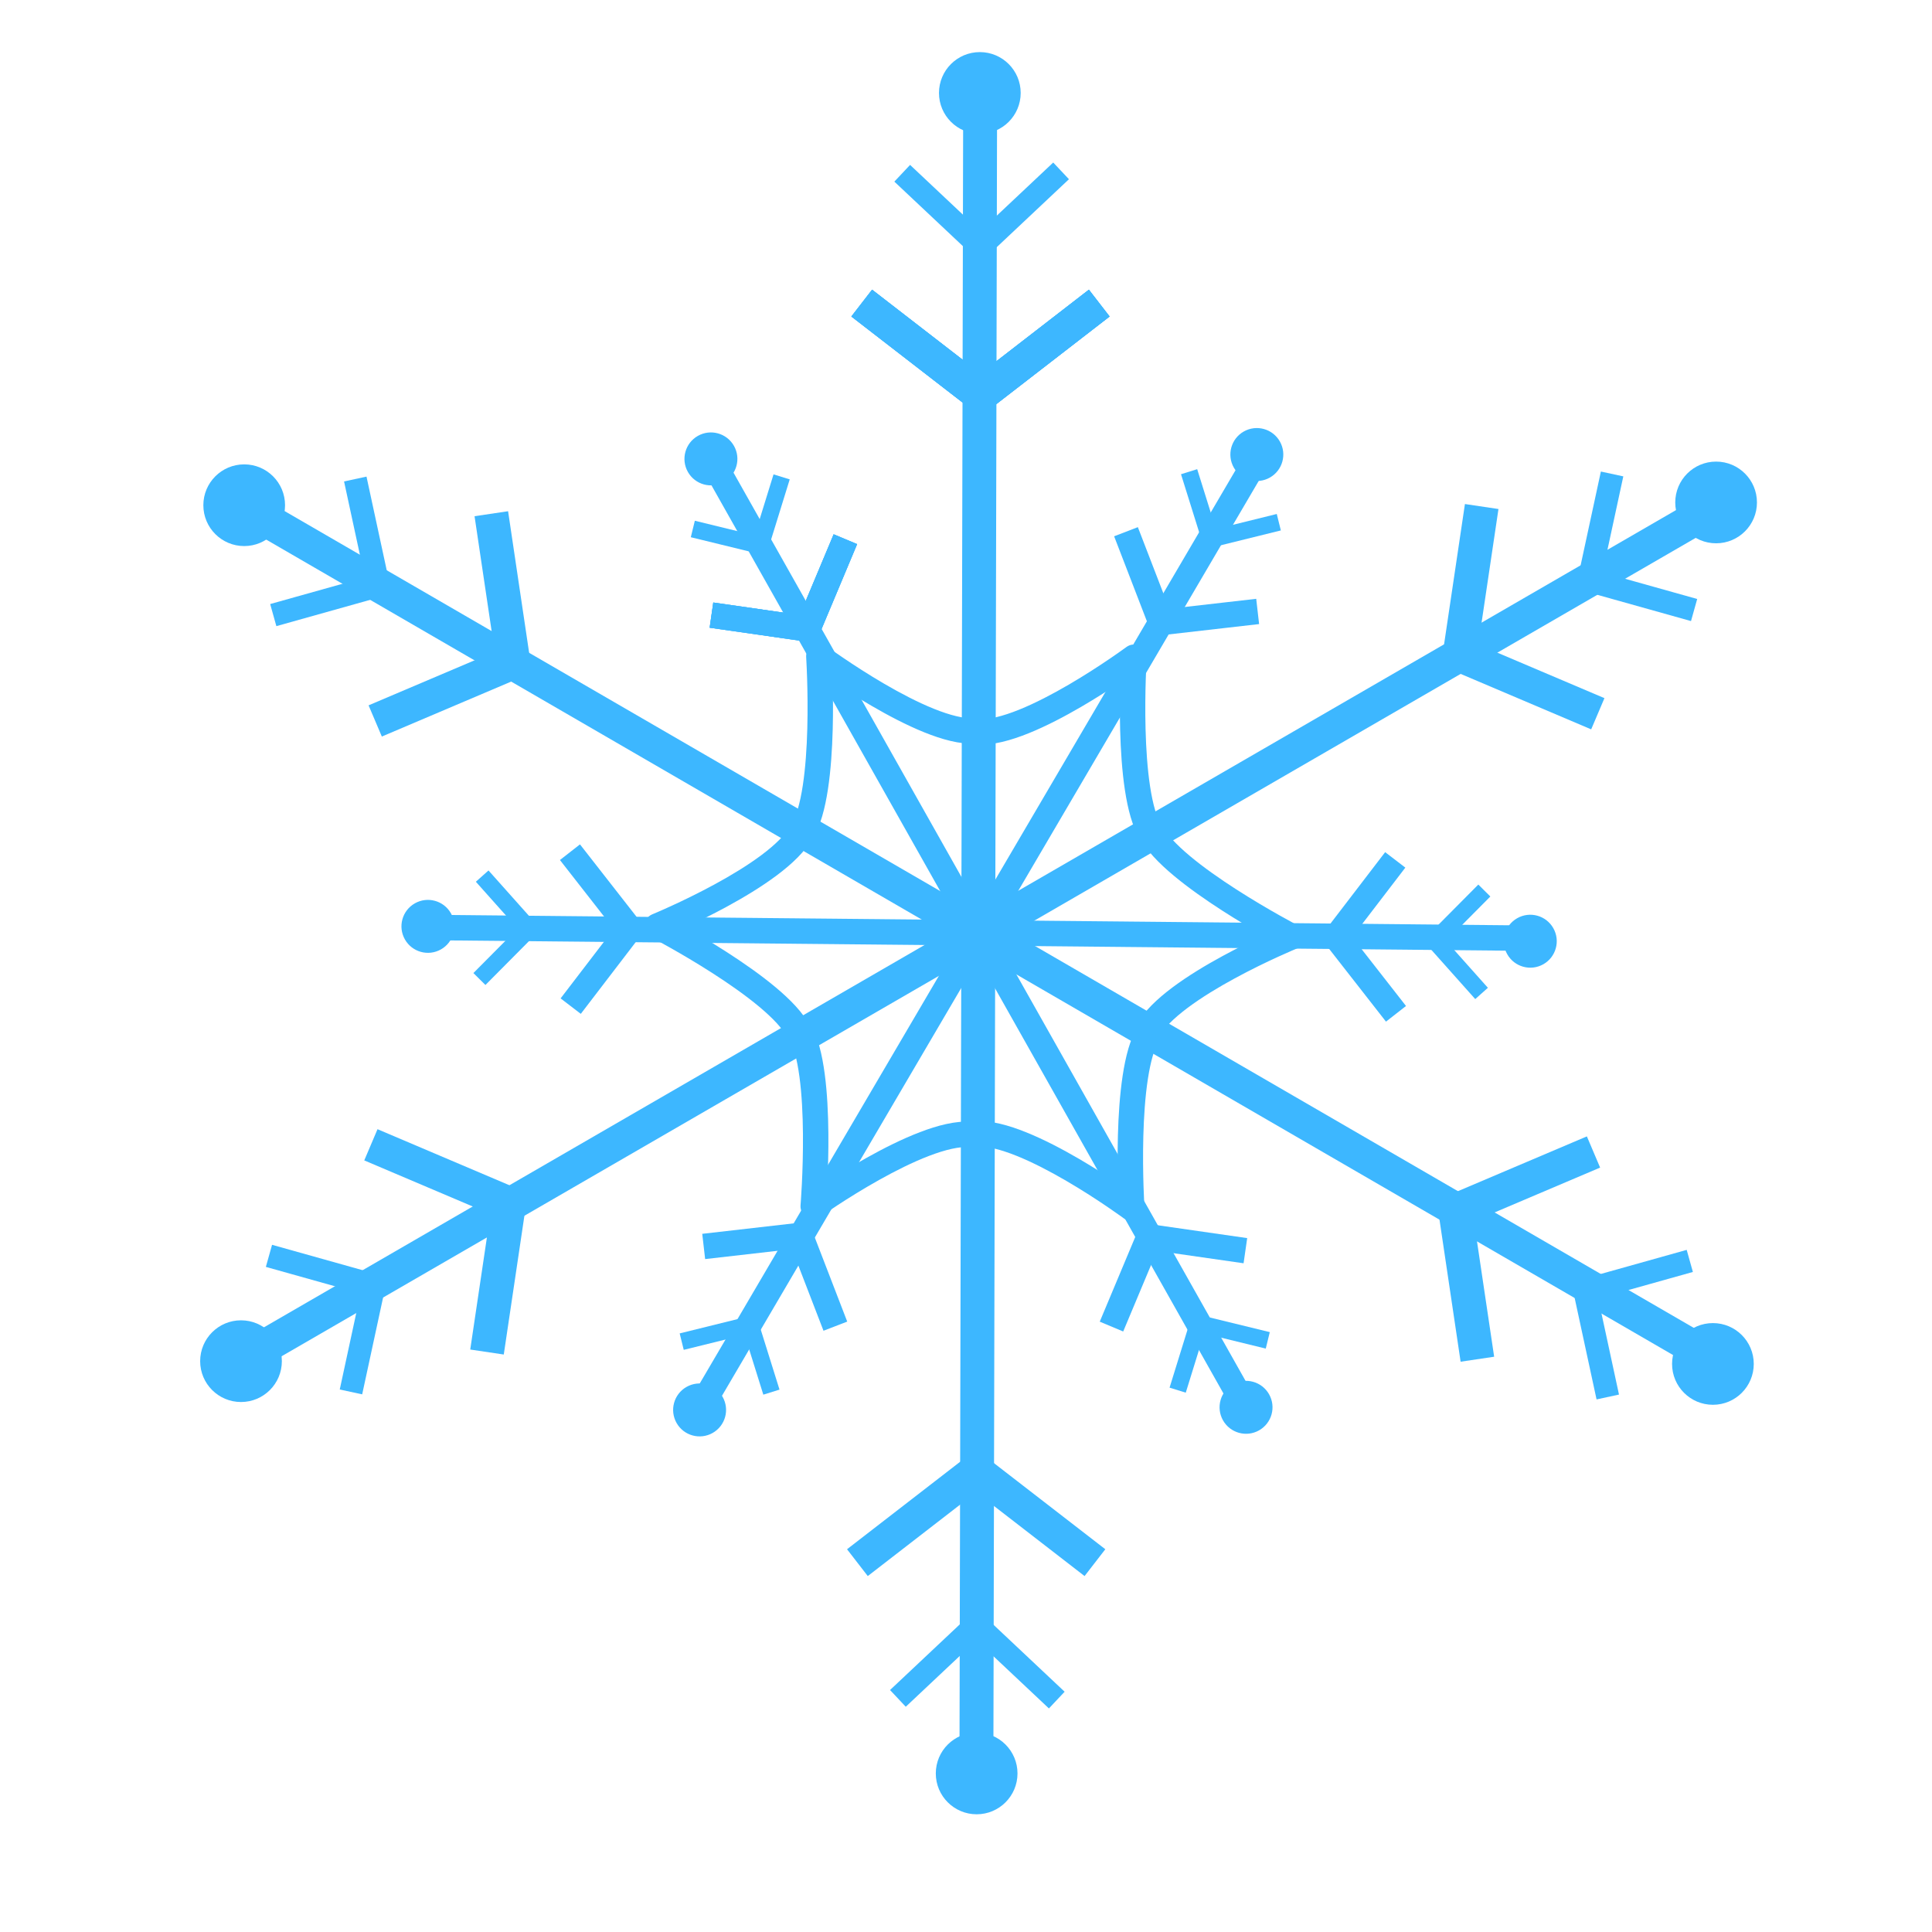 <svg width="751" height="751" viewBox="0 0 751 751" fill="none" xmlns="http://www.w3.org/2000/svg">
<g clip-path="url(#clip0_249_1515)">
<mask id="mask0_249_1515" style="mask-type:luminance" maskUnits="userSpaceOnUse" x="0" y="0" width="751" height="751">
<path d="M0 0H751V751H0V0Z" fill="white"/>
</mask>
<g mask="url(#mask0_249_1515)">
<path fill-rule="evenodd" clip-rule="evenodd" d="M182.789 524.586L191.262 467.595L204.297 469.532L195.825 526.524L182.789 524.586Z" fill="#3DB7FF"/>
<path fill-rule="evenodd" clip-rule="evenodd" d="M146.748 438.938L199.779 461.468L194.626 473.597L141.595 451.068L146.748 438.938ZM580.801 527.381L572.328 470.389L559.293 472.327L567.765 529.319L580.801 527.381Z" fill="#3DB7FF"/>
<path fill-rule="evenodd" clip-rule="evenodd" d="M616.842 441.733L563.811 464.263L568.965 476.392L621.995 453.862L616.842 441.733ZM337.318 612.641L382.895 577.391L374.832 566.966L329.255 602.216L337.318 612.641Z" fill="#3DB7FF"/>
<path fill-rule="evenodd" clip-rule="evenodd" d="M429.654 602.216L384.077 566.966L376.014 577.391L421.591 612.641L429.654 602.216ZM184.466 200.659L192.939 257.651L205.974 255.713L197.502 198.721L184.466 200.659Z" fill="#3DB7FF"/>
<path fill-rule="evenodd" clip-rule="evenodd" d="M148.425 286.307L201.455 263.777L196.302 251.648L143.272 274.178L148.425 286.307ZM582.478 197.865L574.005 254.856L560.97 252.918L569.442 195.927L582.478 197.865Z" fill="#3DB7FF"/>
<path fill-rule="evenodd" clip-rule="evenodd" d="M618.519 283.513L565.488 260.983L570.641 248.853L623.672 271.383L618.519 283.513ZM338.994 112.604L384.572 147.854L376.509 158.279L330.932 123.029L338.994 112.604Z" fill="#3DB7FF"/>
<path fill-rule="evenodd" clip-rule="evenodd" d="M431.33 123.029L385.753 158.279L377.691 147.854L423.268 112.604L431.33 123.029Z" fill="#3DB7FF"/>
<path fill-rule="evenodd" clip-rule="evenodd" d="M338.994 112.604L384.572 147.854L376.509 158.279L330.932 123.029L338.994 112.604Z" fill="#3DB7FF"/>
<path fill-rule="evenodd" clip-rule="evenodd" d="M431.33 123.029L385.753 158.279L377.69 147.854L423.268 112.604L431.33 123.029Z" fill="#3DB7FF"/>
<path fill-rule="evenodd" clip-rule="evenodd" d="M338.995 112.604L384.572 147.854L376.509 158.279L330.932 123.029L338.995 112.604Z" fill="#3DB7FF"/>
<path fill-rule="evenodd" clip-rule="evenodd" d="M431.331 123.029L385.754 158.279L377.691 147.854L423.268 112.604L431.331 123.029ZM353.763 64.101L384.246 92.789L378.13 99.287L347.647 70.599L353.763 64.101Z" fill="#3DB7FF"/>
<path fill-rule="evenodd" clip-rule="evenodd" d="M415.517 69.668L385.034 98.356L378.923 91.862L409.406 63.174L415.517 69.668ZM631.005 185.177L622.171 226.094L613.451 224.211L622.286 183.295L631.005 185.177Z" fill="#3DB7FF"/>
<path fill-rule="evenodd" clip-rule="evenodd" d="M657.321 241.422L617.015 230.122L619.423 221.536L659.728 232.836L657.321 241.422ZM133.743 187.147L142.578 228.063L151.298 226.181L142.463 185.264L133.743 187.147Z" fill="#3DB7FF"/>
<path fill-rule="evenodd" clip-rule="evenodd" d="M107.428 243.391L147.734 232.092L145.326 223.506L105.021 234.805L107.428 243.391ZM352.086 663.44L382.569 634.753L376.453 628.254L345.97 656.942L352.086 663.44Z" fill="#3DB7FF"/>
<path fill-rule="evenodd" clip-rule="evenodd" d="M413.84 657.601L383.357 628.913L377.246 635.407L407.729 664.095L413.84 657.601ZM629.329 542.092L620.494 501.175L611.774 503.058L620.609 543.975L629.329 542.092Z" fill="#3DB7FF"/>
<path fill-rule="evenodd" clip-rule="evenodd" d="M655.644 485.847L615.338 497.147L617.746 505.733L658.051 494.433L655.644 485.847ZM132.067 540.122L140.902 499.206L149.621 501.088L140.786 542.005L132.067 540.122Z" fill="#3DB7FF"/>
<path fill-rule="evenodd" clip-rule="evenodd" d="M105.752 483.878L146.057 495.177L143.65 503.763L103.344 492.464L105.752 483.878ZM387.595 35.987L386.127 691.666L372.949 691.637L374.416 35.957L387.595 35.987Z" fill="#3DB7FF"/>
<path fill-rule="evenodd" clip-rule="evenodd" d="M666.394 536.029L92.192 203.21L98.802 191.808L673.003 524.627L666.394 536.029Z" fill="#3DB7FF"/>
<path fill-rule="evenodd" clip-rule="evenodd" d="M672.397 201.414L97.473 534.141L90.873 522.735L665.795 190.008L672.397 201.414Z" fill="#3DB7FF"/>
<path d="M380.878 45.42C383.342 45.42 385.705 44.441 387.447 42.699C389.19 40.957 390.168 38.594 390.168 36.13C390.168 33.666 389.19 31.303 387.447 29.561C385.705 27.819 383.342 26.84 380.878 26.84C378.414 26.84 376.052 27.819 374.309 29.561C372.567 31.303 371.588 33.666 371.588 36.13C371.588 38.594 372.567 40.957 374.309 42.699C376.052 44.441 378.414 45.42 380.878 45.42Z" fill="#3DB7FF"/>
<path fill-rule="evenodd" clip-rule="evenodd" d="M380.878 33.43C380.162 33.43 379.475 33.715 378.968 34.221C378.462 34.727 378.178 35.414 378.178 36.13C378.178 36.847 378.462 37.534 378.968 38.04C379.475 38.547 380.162 38.831 380.878 38.831C381.594 38.831 382.281 38.547 382.787 38.04C383.294 37.534 383.578 36.847 383.578 36.131C383.578 35.415 383.294 34.728 382.787 34.222C382.281 33.715 381.594 33.43 380.878 33.43ZM364.999 36.131C364.999 27.361 372.108 20.251 380.878 20.251C389.648 20.251 396.757 27.361 396.757 36.131C396.757 44.901 389.648 52.011 380.878 52.011C372.108 52.011 364.999 44.901 364.999 36.131Z" fill="#3DB7FF"/>
<path d="M94.924 205.676C96.762 205.676 98.558 205.131 100.086 204.11C101.613 203.089 102.804 201.638 103.507 199.941C104.21 198.243 104.394 196.375 104.036 194.573C103.677 192.771 102.792 191.116 101.493 189.817C100.194 188.517 98.538 187.633 96.736 187.274C94.934 186.916 93.066 187.1 91.368 187.803C89.671 188.507 88.22 189.698 87.199 191.225C86.179 192.753 85.634 194.55 85.634 196.387C85.635 198.851 86.613 201.213 88.356 202.955C90.098 204.697 92.461 205.676 94.924 205.676Z" fill="#3DB7FF"/>
<path fill-rule="evenodd" clip-rule="evenodd" d="M94.924 193.686C94.208 193.686 93.521 193.97 93.014 194.477C92.508 194.983 92.223 195.67 92.223 196.386C92.223 197.103 92.508 197.79 93.014 198.296C93.521 198.802 94.208 199.087 94.924 199.087C95.64 199.087 96.327 198.802 96.834 198.296C97.34 197.79 97.624 197.103 97.624 196.386C97.624 195.67 97.34 194.983 96.834 194.477C96.327 193.97 95.64 193.686 94.924 193.686ZM79.044 196.387C79.044 187.617 86.154 180.508 94.924 180.508C103.693 180.508 110.803 187.617 110.803 196.387C110.803 205.156 103.693 212.266 94.923 212.266C86.153 212.266 79.044 205.156 79.044 196.387Z" fill="#3DB7FF"/>
<path d="M667.077 204.599C668.297 204.599 669.505 204.359 670.632 203.892C671.759 203.425 672.783 202.741 673.646 201.878C674.509 201.015 675.193 199.991 675.66 198.864C676.127 197.737 676.367 196.529 676.367 195.309C676.367 194.089 676.127 192.881 675.66 191.754C675.193 190.627 674.509 189.603 673.646 188.74C672.783 187.877 671.759 187.193 670.632 186.726C669.505 186.259 668.297 186.019 667.077 186.019C664.613 186.019 662.25 186.998 660.508 188.74C658.766 190.482 657.787 192.845 657.787 195.309C657.787 197.773 658.766 200.136 660.508 201.878C662.25 203.62 664.613 204.599 667.077 204.599Z" fill="#3DB7FF"/>
<path fill-rule="evenodd" clip-rule="evenodd" d="M667.077 192.608C666.723 192.608 666.371 192.678 666.044 192.814C665.716 192.95 665.418 193.149 665.168 193.4C664.917 193.651 664.718 193.948 664.582 194.276C664.447 194.604 664.377 194.955 664.377 195.31C664.377 195.665 664.447 196.016 664.583 196.343C664.719 196.671 664.918 196.969 665.169 197.22C665.42 197.47 665.718 197.669 666.046 197.805C666.373 197.94 666.725 198.01 667.079 198.01C667.796 198.01 668.482 197.725 668.989 197.218C669.495 196.711 669.78 196.024 669.779 195.308C669.779 194.592 669.494 193.905 668.987 193.398C668.481 192.892 667.794 192.608 667.077 192.608ZM651.198 195.309C651.198 186.539 658.307 179.43 667.077 179.43C675.847 179.43 682.956 186.539 682.956 195.309C682.956 204.079 675.847 211.188 667.077 211.188C658.307 211.188 651.198 204.079 651.198 195.309Z" fill="#3DB7FF"/>
<path d="M379.639 680.073C382.103 680.073 384.466 681.052 386.208 682.794C387.95 684.536 388.929 686.899 388.929 689.363C388.929 691.827 387.95 694.19 386.208 695.932C384.466 697.674 382.103 698.653 379.639 698.653C377.175 698.653 374.812 697.674 373.07 695.932C371.328 694.19 370.349 691.827 370.349 689.363C370.349 686.899 371.328 684.536 373.07 682.794C374.812 681.052 377.175 680.073 379.639 680.073Z" fill="#3DB7FF"/>
<path fill-rule="evenodd" clip-rule="evenodd" d="M379.639 692.063C378.923 692.063 378.236 691.779 377.73 691.272C377.224 690.766 376.939 690.079 376.939 689.363C376.939 688.647 377.224 687.96 377.73 687.454C378.236 686.947 378.923 686.663 379.639 686.663C380.355 686.663 381.042 686.947 381.548 687.454C382.055 687.96 382.339 688.647 382.339 689.363C382.339 690.079 382.055 690.766 381.548 691.272C381.042 691.779 380.355 692.063 379.639 692.063ZM363.76 689.363C363.76 698.132 370.87 705.242 379.639 705.242C388.409 705.242 395.518 698.132 395.518 689.363C395.518 680.593 388.409 673.483 379.639 673.483C370.87 673.483 363.76 680.593 363.76 689.363Z" fill="#3DB7FF"/>
<path d="M93.685 519.817C96.149 519.817 98.512 520.796 100.254 522.538C101.996 524.28 102.975 526.643 102.975 529.107C102.975 531.571 101.996 533.934 100.254 535.676C98.512 537.418 96.149 538.397 93.685 538.397C91.221 538.397 88.858 537.418 87.116 535.676C85.374 533.934 84.395 531.571 84.395 529.107C84.395 526.643 85.374 524.28 87.116 522.538C88.858 520.796 91.221 519.817 93.685 519.817Z" fill="#3DB7FF"/>
<path fill-rule="evenodd" clip-rule="evenodd" d="M93.685 531.807C93.331 531.807 92.98 531.737 92.652 531.602C92.324 531.466 92.027 531.267 91.776 531.016C91.525 530.765 91.326 530.468 91.191 530.14C91.055 529.813 90.985 529.462 90.985 529.107C90.985 528.752 91.055 528.401 91.191 528.074C91.326 527.746 91.525 527.449 91.776 527.198C92.027 526.947 92.324 526.748 92.652 526.613C92.98 526.477 93.331 526.407 93.685 526.407C94.401 526.407 95.088 526.691 95.594 527.198C96.101 527.704 96.385 528.391 96.385 529.107C96.385 529.823 96.101 530.51 95.594 531.016C95.088 531.523 94.401 531.807 93.685 531.807ZM77.805 529.107C77.805 537.877 84.915 544.986 93.685 544.986C102.455 544.986 109.564 537.877 109.564 529.107C109.564 520.337 102.455 513.228 93.684 513.228C84.915 513.228 77.805 520.337 77.805 529.107Z" fill="#3DB7FF"/>
<path d="M665.838 520.895C668.302 520.895 670.665 521.874 672.407 523.616C674.15 525.358 675.128 527.721 675.128 530.185C675.128 532.649 674.15 535.012 672.407 536.754C670.665 538.496 668.302 539.475 665.838 539.475C663.375 539.475 661.012 538.496 659.269 536.754C657.527 535.012 656.548 532.649 656.548 530.185C656.548 527.721 657.527 525.358 659.269 523.616C661.012 521.874 663.375 520.895 665.838 520.895Z" fill="#3DB7FF"/>
<path fill-rule="evenodd" clip-rule="evenodd" d="M665.838 532.885C665.484 532.885 665.133 532.815 664.805 532.679C664.477 532.544 664.18 532.345 663.929 532.094C663.678 531.843 663.479 531.546 663.344 531.218C663.208 530.891 663.138 530.54 663.138 530.185C663.138 529.83 663.208 529.479 663.344 529.152C663.479 528.824 663.678 528.527 663.929 528.276C664.18 528.025 664.477 527.826 664.805 527.691C665.133 527.555 665.484 527.485 665.838 527.485C666.554 527.485 667.241 527.769 667.747 528.276C668.254 528.782 668.538 529.469 668.538 530.185C668.538 530.901 668.254 531.588 667.747 532.094C667.241 532.6 666.554 532.885 665.838 532.885ZM649.959 530.185C649.959 538.954 657.069 546.064 665.838 546.064C674.608 546.064 681.717 538.954 681.717 530.185C681.717 521.415 674.608 514.306 665.838 514.306C657.069 514.306 649.959 521.415 649.959 530.185ZM320.108 517.286L306.675 482.449L315.898 478.894L329.33 513.73L320.108 517.286Z" fill="#3DB7FF"/>
<path fill-rule="evenodd" clip-rule="evenodd" d="M272.975 479.607L310.07 475.365L311.193 485.185L274.098 489.427L272.975 479.607ZM546.539 391.042L523.554 361.619L515.765 367.704L538.75 397.126L546.539 391.042Z" fill="#3DB7FF"/>
<path fill-rule="evenodd" clip-rule="evenodd" d="M538.43 331.247L515.732 360.891L523.58 366.9L546.278 337.256L538.43 331.247ZM436.605 517.574L451.037 483.14L441.921 479.319L427.489 513.753L436.605 517.574Z" fill="#3DB7FF"/>
<path fill-rule="evenodd" clip-rule="evenodd" d="M484.805 481.271L447.848 475.96L446.442 485.744L483.399 491.054L484.805 481.271ZM217.656 334.305L240.641 363.728L248.43 357.643L225.445 328.221L217.656 334.305Z" fill="#3DB7FF"/>
<path fill-rule="evenodd" clip-rule="evenodd" d="M225.765 394.1L248.463 364.456L240.615 358.447L217.917 388.091L225.765 394.1ZM442.302 204.91L455.734 239.747L446.512 243.303L433.08 208.466L442.302 204.91Z" fill="#3DB7FF"/>
<path fill-rule="evenodd" clip-rule="evenodd" d="M489.434 242.589L452.34 246.831L451.217 237.011L488.311 232.769L489.434 242.589ZM277.264 234.213L314.221 239.524L312.815 249.307L275.858 243.997L277.264 234.213Z" fill="#3DB7FF"/>
<path fill-rule="evenodd" clip-rule="evenodd" d="M333.174 211.514L318.742 245.948L309.626 242.128L324.059 207.693L333.174 211.514Z" fill="#3DB7FF"/>
<path fill-rule="evenodd" clip-rule="evenodd" d="M277.264 234.213L314.221 239.524L312.815 249.307L275.858 243.997L277.264 234.213Z" fill="#3DB7FF"/>
<path fill-rule="evenodd" clip-rule="evenodd" d="M333.174 211.514L318.742 245.948L309.626 242.128L324.059 207.693L333.174 211.514Z" fill="#3DB7FF"/>
<path fill-rule="evenodd" clip-rule="evenodd" d="M277.264 234.213L314.221 239.524L312.815 249.307L275.858 243.997L277.264 234.213Z" fill="#3DB7FF"/>
<path fill-rule="evenodd" clip-rule="evenodd" d="M333.174 211.514L318.742 245.948L309.626 242.128L324.059 207.693L333.174 211.514ZM270.094 202.423L296.445 208.856L294.881 215.26L268.53 208.826L270.094 202.423Z" fill="#3DB7FF"/>
<path fill-rule="evenodd" clip-rule="evenodd" d="M306.977 186.343L298.958 212.256L292.665 210.308L300.685 184.396L306.977 186.343ZM465.366 182.374L473.458 208.264L467.169 210.23L459.077 184.34L465.366 182.374Z" fill="#3DB7FF"/>
<path fill-rule="evenodd" clip-rule="evenodd" d="M497.882 206.188L471.549 212.695L469.969 206.3L496.302 199.793L497.882 206.188ZM184.971 342.749L203.025 362.993L207.943 358.608L189.889 338.363L184.971 342.749Z" fill="#3DB7FF"/>
<path fill-rule="evenodd" clip-rule="evenodd" d="M188.695 382.881L207.807 363.633L203.133 358.992L184.02 378.24L188.695 382.881ZM460.927 541.354L468.947 515.442L462.65 513.493L454.63 539.405L460.927 541.354Z" fill="#3DB7FF"/>
<path fill-rule="evenodd" clip-rule="evenodd" d="M493.586 517.819L467.235 511.386L465.673 517.785L492.024 524.218L493.586 517.819ZM578.37 383.975L560.316 363.731L555.398 368.116L573.452 388.361L578.37 383.975Z" fill="#3DB7FF"/>
<path fill-rule="evenodd" clip-rule="evenodd" d="M574.646 343.843L555.534 363.091L560.208 367.732L579.321 348.484L574.646 343.843ZM296.717 542.129L288.625 516.24L294.914 514.274L303.006 540.164L296.717 542.129Z" fill="#3DB7FF"/>
<path fill-rule="evenodd" clip-rule="evenodd" d="M264.201 518.315L290.534 511.808L292.114 518.203L265.781 524.71L264.201 518.315ZM280.674 175.827L489.336 545.941L480.726 550.795L272.064 180.681L280.674 175.827Z" fill="#3DB7FF"/>
<path fill-rule="evenodd" clip-rule="evenodd" d="M597.021 369.656L166.974 365.483L167.07 355.6L597.117 359.772L597.021 369.656Z" fill="#3DB7FF"/>
<path fill-rule="evenodd" clip-rule="evenodd" d="M494.082 178.764L276.269 550.029L267.744 545.028L485.556 173.763L494.082 178.764Z" fill="#3DB7FF"/>
<path d="M279.316 183.621C280.016 183.238 280.633 182.719 281.131 182.096C281.63 181.472 281.999 180.755 282.217 179.988C282.436 179.22 282.499 178.417 282.405 177.624C282.31 176.832 282.058 176.066 281.665 175.372C281.271 174.677 280.744 174.068 280.113 173.579C279.481 173.091 278.759 172.732 277.989 172.525C277.218 172.318 276.413 172.267 275.622 172.373C274.831 172.48 274.07 172.743 273.381 173.147C272.017 173.947 271.023 175.251 270.613 176.778C270.203 178.305 270.41 179.932 271.19 181.307C271.969 182.683 273.258 183.696 274.779 184.129C276.299 184.562 277.929 184.38 279.316 183.621Z" fill="#3DB7FF"/>
<path fill-rule="evenodd" clip-rule="evenodd" d="M275.485 176.862C275.28 176.973 275.1 177.123 274.954 177.304C274.808 177.486 274.7 177.695 274.635 177.918C274.571 178.142 274.552 178.376 274.58 178.607C274.607 178.839 274.68 179.062 274.795 179.265C274.91 179.467 275.064 179.645 275.248 179.787C275.432 179.929 275.643 180.033 275.868 180.093C276.093 180.152 276.328 180.167 276.558 180.135C276.789 180.103 277.011 180.025 277.211 179.906C277.605 179.672 277.891 179.293 278.009 178.85C278.126 178.408 278.066 177.937 277.84 177.538C277.614 177.14 277.241 176.846 276.8 176.719C276.36 176.593 275.888 176.644 275.485 176.862ZM267.396 183.457C264.594 178.513 266.331 172.234 271.275 169.432C276.219 166.63 282.498 168.367 285.3 173.311C288.102 178.255 286.365 184.534 281.421 187.336C276.477 190.138 270.198 188.401 267.396 183.457Z" fill="#3DB7FF"/>
<path d="M169.308 365.329C170.002 364.943 170.613 364.423 171.106 363.799C171.598 363.175 171.962 362.461 172.177 361.696C172.392 360.931 172.453 360.131 172.357 359.342C172.261 358.553 172.01 357.791 171.618 357.1C171.226 356.409 170.701 355.802 170.074 355.315C169.447 354.827 168.729 354.469 167.962 354.26C167.196 354.051 166.395 353.996 165.607 354.099C164.819 354.201 164.059 354.458 163.371 354.855C161.996 355.649 160.989 356.955 160.572 358.487C160.155 360.02 160.36 361.655 161.144 363.037C161.927 364.419 163.225 365.435 164.754 365.865C166.283 366.294 167.92 366.101 169.308 365.329Z" fill="#3DB7FF"/>
<path fill-rule="evenodd" clip-rule="evenodd" d="M165.477 358.57C165.274 358.681 165.095 358.832 164.95 359.013C164.806 359.195 164.698 359.403 164.635 359.626C164.572 359.849 164.553 360.082 164.581 360.313C164.608 360.543 164.681 360.765 164.796 360.967C164.91 361.169 165.063 361.346 165.247 361.488C165.43 361.63 165.639 361.734 165.863 361.794C166.087 361.855 166.321 361.87 166.551 361.839C166.78 361.808 167.002 361.732 167.202 361.615C167.599 361.383 167.889 361.004 168.008 360.559C168.128 360.115 168.068 359.642 167.841 359.242C167.614 358.842 167.239 358.547 166.797 358.421C166.354 358.295 165.88 358.349 165.477 358.57ZM157.388 365.165C154.586 360.221 156.322 353.942 161.266 351.14C166.21 348.338 172.49 350.075 175.292 355.019C178.094 359.963 176.357 366.242 171.413 369.044C166.469 371.846 160.19 370.109 157.388 365.165Z" fill="#3DB7FF"/>
<path d="M491.52 181.919C492.208 181.529 492.812 181.008 493.299 180.385C493.785 179.761 494.144 179.048 494.355 178.287C494.565 177.525 494.624 176.729 494.527 175.944C494.43 175.159 494.179 174.402 493.789 173.714C493.405 173.016 492.886 172.402 492.262 171.906C491.638 171.41 490.922 171.044 490.156 170.827C489.389 170.61 488.587 170.547 487.796 170.642C487.006 170.738 486.241 170.989 485.548 171.382C484.855 171.775 484.247 172.301 483.759 172.931C483.271 173.56 482.913 174.28 482.705 175.049C482.497 175.818 482.444 176.621 482.549 177.411C482.654 178.201 482.914 178.962 483.315 179.65C484.102 181.039 485.409 182.058 486.948 182.484C488.486 182.909 490.131 182.706 491.52 181.919Z" fill="#3DB7FF"/>
<path fill-rule="evenodd" clip-rule="evenodd" d="M487.689 175.159C487.487 175.271 487.308 175.422 487.164 175.603C487.021 175.785 486.914 175.993 486.851 176.216C486.788 176.438 486.77 176.671 486.798 176.901C486.826 177.131 486.899 177.353 487.013 177.554C487.128 177.756 487.281 177.932 487.464 178.074C487.647 178.216 487.856 178.32 488.079 178.38C488.303 178.441 488.536 178.456 488.766 178.426C488.995 178.395 489.216 178.319 489.416 178.203C489.814 177.971 490.105 177.592 490.225 177.147C490.345 176.702 490.285 176.228 490.058 175.827C489.83 175.426 489.454 175.131 489.011 175.006C488.567 174.881 488.092 174.936 487.689 175.159ZM479.6 181.755C476.798 176.811 478.535 170.532 483.479 167.73C488.423 164.928 494.702 166.664 497.504 171.608C500.306 176.552 498.57 182.832 493.626 185.634C488.682 188.436 482.402 186.699 479.6 181.755Z" fill="#3DB7FF"/>
<path d="M481.388 541.808C482.076 541.418 482.834 541.168 483.618 541.071C484.403 540.974 485.199 541.032 485.961 541.243C486.723 541.454 487.435 541.812 488.059 542.299C488.682 542.785 489.203 543.389 489.593 544.077C490.18 545.113 490.447 546.3 490.36 547.487C490.272 548.675 489.835 549.809 489.103 550.748C488.37 551.687 487.376 552.388 486.245 552.761C485.115 553.135 483.899 553.165 482.751 552.848C481.604 552.531 480.576 551.88 479.798 550.978C479.02 550.077 478.527 548.965 478.381 547.783C478.235 546.602 478.443 545.403 478.978 544.34C479.514 543.276 480.352 542.395 481.388 541.808Z" fill="#3DB7FF"/>
<path fill-rule="evenodd" clip-rule="evenodd" d="M485.219 548.567C485.019 548.686 484.797 548.764 484.567 548.796C484.336 548.828 484.102 548.814 483.877 548.754C483.652 548.694 483.441 548.59 483.257 548.448C483.072 548.306 482.918 548.128 482.803 547.926C482.688 547.723 482.615 547.5 482.588 547.269C482.56 547.037 482.579 546.803 482.644 546.579C482.708 546.356 482.816 546.147 482.962 545.966C483.108 545.784 483.289 545.634 483.493 545.523C483.896 545.305 484.368 545.254 484.809 545.38C485.249 545.507 485.622 545.801 485.848 546.199C486.074 546.598 486.135 547.069 486.017 547.511C485.9 547.954 485.613 548.333 485.219 548.567ZM475.404 552.118C478.206 557.062 484.485 558.799 489.43 555.997C494.374 553.195 496.11 546.916 493.308 541.972C490.506 537.028 484.227 535.291 479.283 538.093C474.339 540.895 472.602 547.174 475.404 552.118Z" fill="#3DB7FF"/>
<path d="M268.977 542.824C270.367 542.037 272.012 541.834 273.551 542.26C275.09 542.685 276.397 543.705 277.184 545.094C277.971 546.484 278.174 548.129 277.748 549.668C277.322 551.207 276.303 552.514 274.913 553.301C274.225 553.691 273.467 553.941 272.683 554.038C271.898 554.135 271.102 554.076 270.34 553.865C269.578 553.655 268.865 553.296 268.241 552.809C267.618 552.323 267.096 551.718 266.707 551.031C266.317 550.343 266.066 549.585 265.97 548.8C265.873 548.015 265.931 547.219 266.142 546.457C266.353 545.695 266.712 544.982 267.198 544.359C267.685 543.735 268.289 543.214 268.977 542.824Z" fill="#3DB7FF"/>
<path fill-rule="evenodd" clip-rule="evenodd" d="M272.808 549.584C272.608 549.697 272.388 549.77 272.159 549.798C271.931 549.826 271.7 549.809 271.478 549.748C271.257 549.686 271.05 549.582 270.868 549.441C270.687 549.299 270.536 549.124 270.422 548.924C270.309 548.723 270.236 548.503 270.208 548.275C270.18 548.047 270.197 547.815 270.259 547.594C270.32 547.372 270.424 547.165 270.566 546.984C270.707 546.803 270.883 546.651 271.083 546.538C271.487 546.309 271.965 546.25 272.412 546.374C272.86 546.498 273.24 546.795 273.468 547.198C273.697 547.602 273.756 548.081 273.632 548.528C273.508 548.975 273.212 549.355 272.808 549.584ZM262.994 553.135C265.795 558.079 272.075 559.816 277.019 557.014C281.963 554.212 283.699 547.932 280.897 542.988C278.096 538.044 271.816 536.308 266.872 539.11C261.928 541.912 260.192 548.191 262.994 553.135Z" fill="#3DB7FF"/>
<path d="M591.878 360.629C593.267 359.842 594.912 359.639 596.451 360.065C597.99 360.49 599.296 361.51 600.083 362.899C600.67 363.935 600.937 365.122 600.849 366.309C600.762 367.497 600.324 368.631 599.592 369.57C598.859 370.509 597.865 371.209 596.735 371.583C595.604 371.956 594.388 371.986 593.241 371.669C592.093 371.351 591.065 370.701 590.288 369.799C589.51 368.898 589.017 367.786 588.871 366.604C588.725 365.422 588.933 364.224 589.468 363.16C590.004 362.097 590.842 361.216 591.878 360.629Z" fill="#3DB7FF"/>
<path fill-rule="evenodd" clip-rule="evenodd" d="M595.709 367.389C595.509 367.506 595.288 367.582 595.058 367.613C594.828 367.644 594.594 367.628 594.371 367.568C594.147 367.508 593.937 367.404 593.754 367.262C593.57 367.12 593.417 366.943 593.303 366.741C593.189 366.539 593.116 366.317 593.088 366.087C593.06 365.856 593.079 365.623 593.142 365.4C593.206 365.177 593.313 364.969 593.457 364.787C593.602 364.606 593.781 364.455 593.984 364.344C594.387 364.123 594.862 364.069 595.304 364.195C595.746 364.321 596.122 364.616 596.348 365.016C596.575 365.416 596.635 365.889 596.515 366.333C596.396 366.778 596.106 367.157 595.709 367.389ZM585.894 370.94C588.696 375.884 594.975 377.62 599.92 374.819C604.864 372.017 606.6 365.737 603.798 360.793C600.996 355.849 594.717 354.113 589.773 356.915C584.829 359.717 583.092 365.996 585.894 370.94ZM504.548 359.739C505.384 360.174 506.078 360.838 506.548 361.654C507.019 362.47 507.246 363.404 507.204 364.345C507.161 365.286 506.851 366.195 506.309 366.966C505.767 367.736 505.016 368.336 504.145 368.694L504.119 368.704L504.027 368.743L503.651 368.9C503.317 369.04 502.822 369.25 502.184 369.525C500.909 370.075 499.07 370.884 496.83 371.909C492.346 373.962 486.287 376.873 479.961 380.311C473.618 383.758 467.106 387.682 461.67 391.75C456.112 395.909 452.193 399.848 450.429 403.201L441.681 398.601C444.506 393.23 449.906 388.209 455.748 383.836C461.712 379.373 468.679 375.192 475.242 371.626C481.102 368.442 486.719 365.704 491.142 363.648C486.742 361.145 481.105 357.821 475.239 354.049C468.801 349.91 462.001 345.179 456.234 340.359C450.601 335.652 445.434 330.441 442.86 325.275L451.707 320.867C453.315 324.094 457.112 328.212 462.572 332.775C467.899 337.227 474.322 341.709 480.584 345.735C486.83 349.751 492.832 353.258 497.278 355.764C499.04 356.758 500.812 357.737 502.592 358.698C503.226 359.04 503.719 359.302 504.052 359.479L504.428 359.677L504.521 359.725L504.548 359.739ZM311.181 468.503C311.102 469.442 311.294 470.384 311.733 471.218C312.172 472.052 312.84 472.743 313.659 473.209C314.477 473.675 315.413 473.898 316.354 473.85C317.295 473.803 318.203 473.487 318.97 472.94L318.992 472.924L319.073 472.866L319.407 472.632C319.704 472.425 320.146 472.118 320.719 471.725C321.864 470.94 323.529 469.816 325.591 468.469C329.72 465.771 335.414 462.199 341.697 458.682C347.996 455.156 354.789 451.742 361.13 449.314C367.613 446.832 373.035 445.618 376.812 445.916L377.588 436.062C371.538 435.586 364.41 437.475 357.596 440.084C350.639 442.747 343.386 446.41 336.869 450.058C331.049 453.315 325.737 456.606 321.639 459.25C321.869 454.194 322.064 447.652 322.003 440.678C321.937 433.025 321.563 424.749 320.563 417.301C319.586 410.024 317.936 402.875 314.94 397.942L306.492 403.072C308.363 406.154 309.82 411.563 310.767 418.616C311.691 425.496 312.055 433.319 312.12 440.764C312.184 448.189 311.949 455.137 311.697 460.234C311.598 462.255 311.48 464.275 311.343 466.294C311.294 467.012 311.253 467.57 311.224 467.945L311.192 468.369L311.183 468.473L311.181 468.503Z" fill="#3DB7FF"/>
<path fill-rule="evenodd" clip-rule="evenodd" d="M437.008 473.714C437.766 474.273 438.668 474.603 439.607 474.667C440.547 474.73 441.485 474.524 442.311 474.073C443.137 473.622 443.817 472.944 444.272 472.119C444.726 471.295 444.935 470.358 444.875 469.418L444.873 469.388L444.867 469.283C444.825 468.591 444.787 467.899 444.752 467.206C444.652 465.185 444.57 463.163 444.507 461.14C444.345 456.039 444.234 449.089 444.431 441.666C444.628 434.224 445.132 426.408 446.179 419.545C447.251 412.511 448.804 407.129 450.73 404.081L442.375 398.8C439.292 403.679 437.514 410.798 436.407 418.056C435.275 425.485 434.753 433.753 434.55 441.404C434.366 448.376 434.444 454.92 434.584 459.98C430.533 457.262 425.281 453.878 419.52 450.517C413.069 446.753 405.883 442.962 398.974 440.175C392.207 437.445 385.114 435.429 379.057 435.797L379.657 445.663C383.438 445.433 388.838 446.744 395.276 449.341C401.573 451.881 408.303 455.416 414.539 459.054C420.758 462.682 426.387 466.355 430.468 469.126C432.084 470.223 433.689 471.337 435.281 472.469C435.847 472.872 436.284 473.187 436.576 473.399L436.906 473.639L436.986 473.698L437.008 473.714ZM321.235 251.126C320.478 250.566 319.576 250.234 318.636 250.169C317.696 250.105 316.757 250.31 315.93 250.762C315.103 251.214 314.422 251.892 313.969 252.718C313.515 253.544 313.306 254.482 313.368 255.422L313.37 255.452L313.376 255.556L313.401 255.981C313.544 258.553 313.656 261.126 313.736 263.7C313.897 268.8 314.008 275.751 313.812 283.174C313.615 290.616 313.11 298.432 312.064 305.295C310.992 312.329 309.439 317.711 307.512 320.759L315.867 326.04C318.951 321.16 320.729 314.042 321.835 306.784C322.968 299.355 323.49 291.087 323.692 283.436C323.877 276.464 323.799 269.92 323.659 264.86C327.709 267.578 332.962 270.962 338.723 274.323C345.174 278.087 352.36 281.878 359.269 284.665C366.035 287.395 373.128 289.411 379.186 289.043L378.586 279.177C374.804 279.407 369.404 278.096 362.966 275.499C356.67 272.959 349.939 269.424 343.703 265.786C337.485 262.158 331.855 258.485 327.775 255.714C325.716 254.322 323.68 252.898 321.666 251.441L321.337 251.201L321.257 251.142L321.235 251.126ZM445.745 255.789C445.806 254.849 445.597 253.912 445.142 253.087C444.688 252.263 444.008 251.585 443.182 251.133C442.355 250.682 441.417 250.476 440.478 250.54C439.539 250.604 438.637 250.934 437.879 251.493L437.856 251.509L437.776 251.568L437.447 251.808C435.434 253.265 433.397 254.689 431.338 256.081C427.258 258.852 421.628 262.525 415.41 266.153C409.174 269.791 402.443 273.326 396.147 275.866C389.709 278.463 384.309 279.774 380.527 279.544L379.927 289.41C385.985 289.778 393.078 287.762 399.845 285.032C406.753 282.245 413.939 278.454 420.39 274.69C426.151 271.329 431.404 267.945 435.454 265.227C435.314 270.287 435.236 276.831 435.421 283.803C435.623 291.454 436.145 299.722 437.278 307.151C438.384 314.409 440.162 321.528 443.246 326.407L451.601 321.126C449.675 318.078 448.121 312.696 447.049 305.662C446.003 298.799 445.498 290.983 445.301 283.541C445.105 276.118 445.216 269.168 445.377 264.067C445.458 261.493 445.57 258.92 445.712 256.348L445.737 255.924L445.744 255.819L445.745 255.789Z" fill="#3DB7FF"/>
<path fill-rule="evenodd" clip-rule="evenodd" d="M253.144 364.366C252.309 363.931 251.616 363.266 251.146 362.45C250.676 361.634 250.449 360.701 250.491 359.76C250.533 358.82 250.843 357.911 251.385 357.14C251.926 356.37 252.676 355.77 253.547 355.412L253.573 355.401L253.665 355.363L254.041 355.206C256.328 354.235 258.602 353.231 260.861 352.196C265.346 350.143 271.405 347.232 277.731 343.795C284.074 340.348 290.586 336.424 296.022 332.356C301.58 328.196 305.499 324.257 307.263 320.904L316.011 325.504C313.186 330.876 307.786 335.897 301.944 340.269C295.98 344.733 289.013 348.913 282.45 352.479C276.59 355.664 270.973 358.402 266.55 360.457C270.95 362.96 276.587 366.285 282.453 370.056C288.891 374.195 295.691 378.927 301.458 383.746C307.091 388.454 312.258 393.664 314.832 398.83L305.985 403.238C304.377 400.011 300.58 395.893 295.12 391.33C289.793 386.879 283.37 382.396 277.108 378.371C270.862 374.355 264.86 370.847 260.414 368.341C258.171 367.076 255.913 365.838 253.64 364.627L253.264 364.429L253.171 364.38L253.144 364.366Z" fill="#3DB7FF"/>
</g>
</g>
<defs>
<clipPath id="clip0_249_1515">
<rect width="751" height="751" fill="white"/>
</clipPath>
</defs>
</svg>
